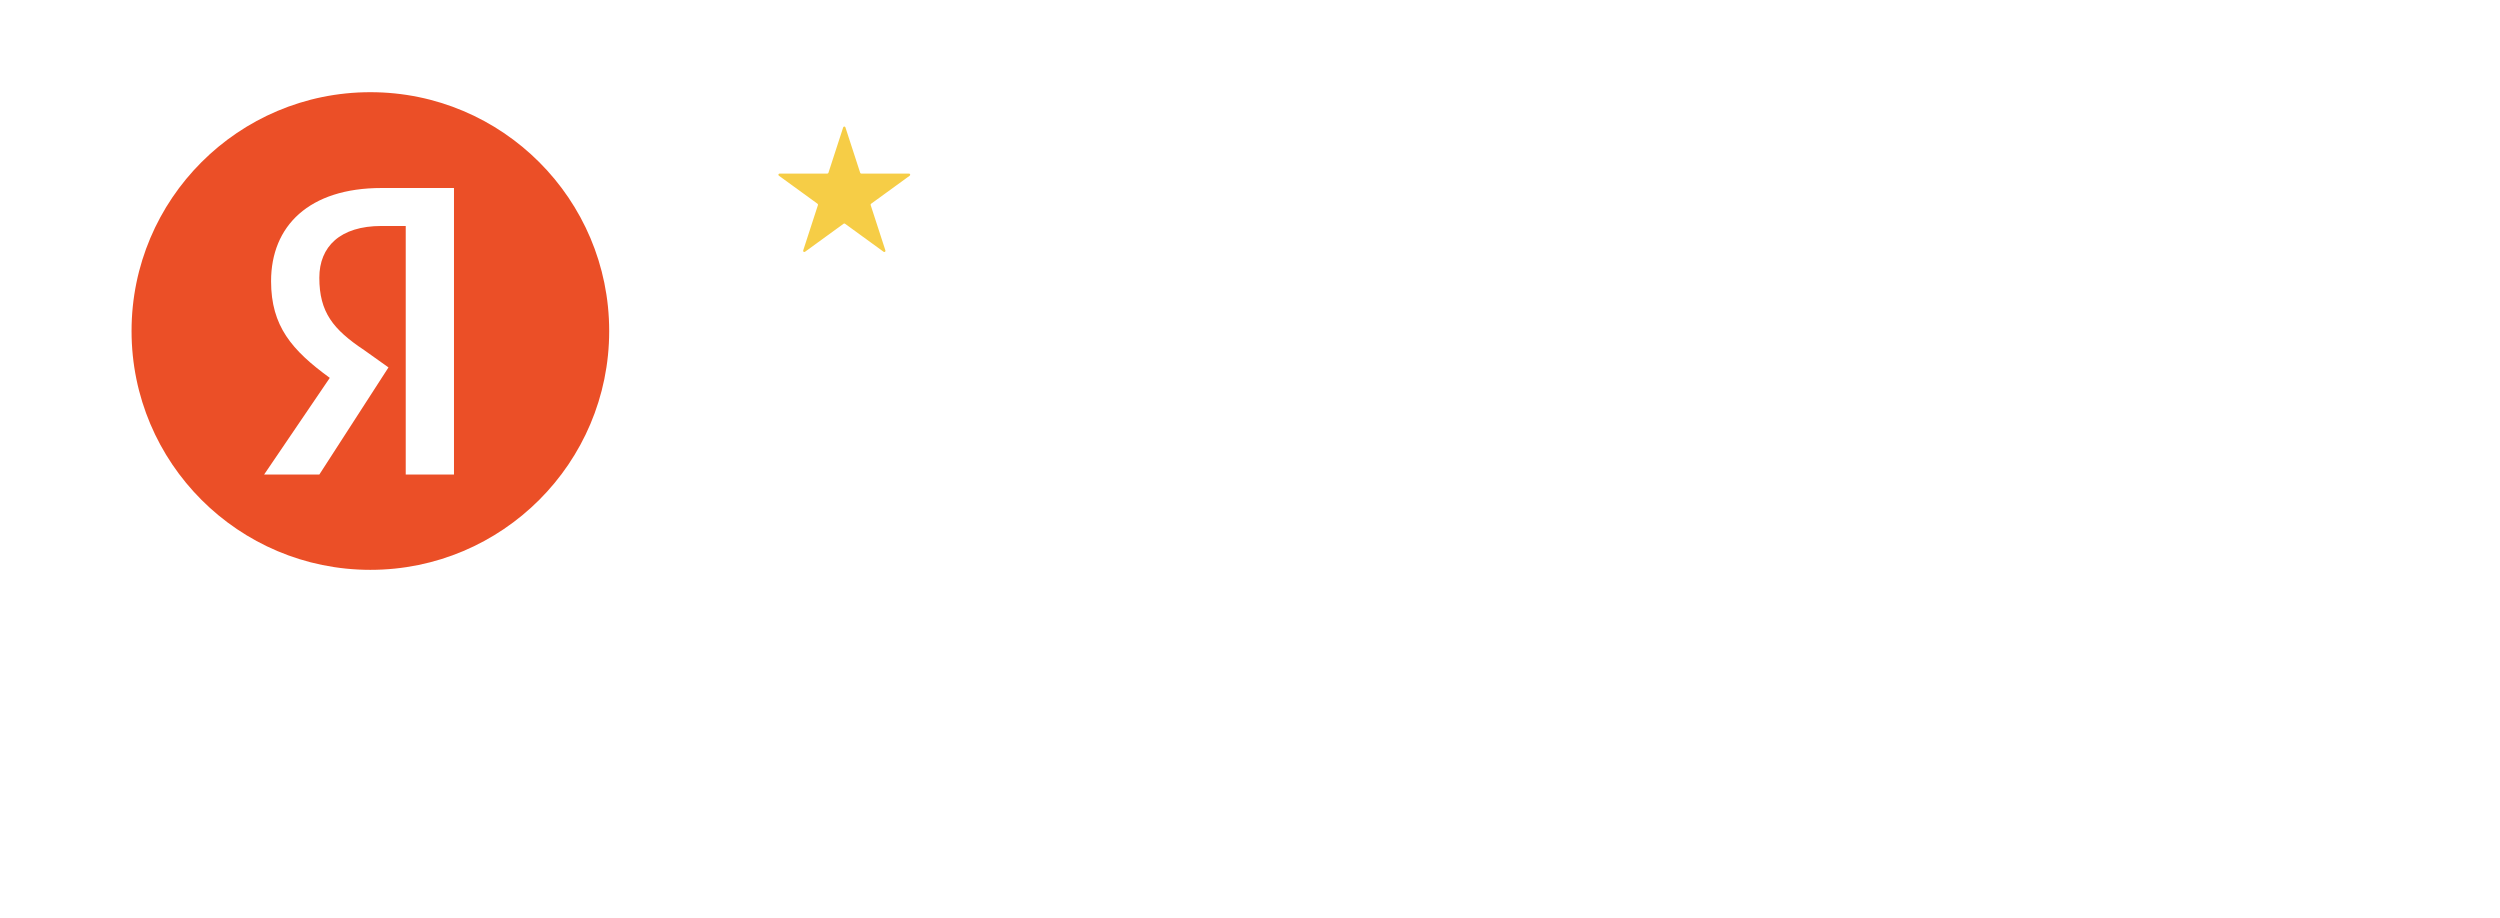 <?xml version="1.0" encoding="UTF-8"?> <svg xmlns="http://www.w3.org/2000/svg" width="256" height="94" viewBox="0 0 256 94" fill="none"><g filter="url(#filter0_d_2678_638)"><path d="M67.648 33.824C67.648 17.343 54.288 4 37.824 4C21.36 4 8 17.36 8 33.824C8 33.842 8 33.86 8 33.878V76.944C8 79.709 10.23 81.939 12.995 81.939C13.94 81.939 14.814 81.671 15.581 81.225C15.652 81.189 15.724 81.136 15.795 81.083L35.024 68.828C35.827 68.293 36.79 67.972 37.824 67.972C38.77 67.972 39.661 68.239 40.411 68.685L59.853 81.064C59.925 81.118 59.996 81.172 60.068 81.207C60.817 81.671 61.709 81.921 62.654 81.921C65.419 81.921 67.648 79.691 67.648 76.927V33.86C67.648 33.86 67.648 33.842 67.648 33.824Z" fill="white"></path></g><path d="M62.381 33.896C62.381 47.399 51.429 58.352 37.926 58.352C24.423 58.352 13.471 47.399 13.471 33.896C13.471 20.393 24.423 9.441 37.926 9.441C51.429 9.441 62.381 20.393 62.381 33.896Z" fill="#EB4F27"></path><path d="M41.529 23.14H39.067C34.822 23.14 32.699 25.262 32.699 28.438C32.699 31.97 34.109 33.735 37.301 35.858L39.781 37.624L32.699 48.594H27.045L33.77 38.694C29.881 35.858 27.758 33.396 27.758 28.794C27.758 23.14 31.647 19.252 39.067 19.252H46.488V48.594H41.547V23.14H41.529Z" fill="white"></path><path d="M89.173 52.955L86.576 48.893L83.979 52.955H81.122L85.184 46.722L81.363 40.712H84.22L86.576 44.57L88.913 40.712H91.751L87.986 46.722L92.011 52.955H89.173ZM97.163 53.159C96.26 53.159 95.432 52.949 94.677 52.528C93.935 52.096 93.348 51.514 92.915 50.785C92.482 50.043 92.266 49.233 92.266 48.355C92.266 47.477 92.482 46.673 92.915 45.943C93.348 45.201 93.941 44.62 94.696 44.199C95.45 43.779 96.279 43.569 97.181 43.569C98.084 43.569 98.913 43.785 99.667 44.218C100.422 44.638 101.015 45.213 101.448 45.943C101.893 46.673 102.116 47.477 102.116 48.355C102.116 49.233 101.893 50.043 101.448 50.785C101.015 51.514 100.415 52.096 99.649 52.528C98.894 52.949 98.066 53.159 97.163 53.159ZM97.181 50.859C97.862 50.859 98.424 50.624 98.87 50.154C99.327 49.684 99.556 49.09 99.556 48.373C99.556 47.656 99.327 47.056 98.87 46.574C98.424 46.092 97.862 45.85 97.181 45.85C96.489 45.85 95.92 46.092 95.475 46.574C95.03 47.044 94.807 47.644 94.807 48.373C94.807 49.09 95.03 49.684 95.475 50.154C95.92 50.624 96.489 50.859 97.181 50.859ZM108.95 43.569C109.803 43.569 110.564 43.779 111.231 44.199C111.912 44.607 112.443 45.176 112.827 45.906C113.21 46.623 113.402 47.44 113.402 48.355C113.402 49.27 113.21 50.092 112.827 50.822C112.443 51.551 111.912 52.127 111.231 52.547C110.564 52.967 109.803 53.178 108.95 53.178C108.393 53.178 107.88 53.085 107.41 52.899C106.94 52.702 106.538 52.423 106.204 52.065V56.294H103.7V43.773H106V44.923C106.309 44.49 106.718 44.156 107.225 43.921C107.744 43.686 108.319 43.569 108.95 43.569ZM108.486 50.896C109.154 50.896 109.717 50.667 110.174 50.21C110.632 49.74 110.86 49.127 110.86 48.373C110.86 47.606 110.632 46.994 110.174 46.537C109.729 46.067 109.166 45.832 108.486 45.832C107.855 45.832 107.311 46.048 106.854 46.481C106.396 46.901 106.167 47.526 106.167 48.355C106.167 49.171 106.39 49.801 106.835 50.247C107.293 50.68 107.843 50.896 108.486 50.896ZM119.373 53.159C118.471 53.159 117.642 52.949 116.888 52.528C116.146 52.096 115.558 51.514 115.125 50.785C114.692 50.043 114.476 49.233 114.476 48.355C114.476 47.477 114.692 46.673 115.125 45.943C115.558 45.201 116.152 44.62 116.906 44.199C117.66 43.779 118.489 43.569 119.392 43.569C120.295 43.569 121.123 43.785 121.878 44.218C122.632 44.638 123.226 45.213 123.658 45.943C124.104 46.673 124.326 47.477 124.326 48.355C124.326 49.233 124.104 50.043 123.658 50.785C123.226 51.514 122.626 52.096 121.859 52.528C121.105 52.949 120.276 53.159 119.373 53.159ZM119.392 50.859C120.072 50.859 120.635 50.624 121.08 50.154C121.538 49.684 121.766 49.09 121.766 48.373C121.766 47.656 121.538 47.056 121.08 46.574C120.635 46.092 120.072 45.85 119.392 45.85C118.699 45.85 118.13 46.092 117.685 46.574C117.24 47.044 117.017 47.644 117.017 48.373C117.017 49.09 117.24 49.684 117.685 50.154C118.13 50.624 118.699 50.859 119.392 50.859ZM125.966 43.773H128.452V50.84H131.401V43.773H133.887V50.84H136.837V43.773H139.322V52.955H125.966V43.773ZM149.921 49.208H143.484C143.633 49.789 143.93 50.241 144.375 50.562C144.832 50.871 145.395 51.026 146.063 51.026C146.966 51.026 147.819 50.717 148.623 50.098L149.662 51.805C148.573 52.72 147.349 53.178 145.989 53.178C145.037 53.178 144.177 52.967 143.41 52.547C142.644 52.127 142.044 51.551 141.611 50.822C141.178 50.08 140.962 49.264 140.962 48.373C140.962 47.483 141.172 46.673 141.592 45.943C142.013 45.201 142.588 44.62 143.318 44.199C144.06 43.779 144.876 43.569 145.766 43.569C146.607 43.569 147.355 43.76 148.011 44.144C148.666 44.515 149.173 45.028 149.532 45.683C149.903 46.326 150.088 47.044 150.088 47.835C150.088 48.28 150.033 48.738 149.921 49.208ZM145.673 45.591C145.142 45.591 144.678 45.758 144.282 46.092C143.886 46.425 143.621 46.877 143.484 47.446H147.658C147.646 46.877 147.448 46.425 147.065 46.092C146.681 45.758 146.218 45.591 145.673 45.591ZM160.112 49.208H153.675C153.823 49.789 154.12 50.241 154.565 50.562C155.023 50.871 155.586 51.026 156.253 51.026C157.156 51.026 158.009 50.717 158.813 50.098L159.852 51.805C158.764 52.72 157.539 53.178 156.179 53.178C155.227 53.178 154.367 52.967 153.601 52.547C152.834 52.127 152.234 51.551 151.801 50.822C151.368 50.08 151.152 49.264 151.152 48.373C151.152 47.483 151.362 46.673 151.783 45.943C152.203 45.201 152.778 44.62 153.508 44.199C154.25 43.779 155.066 43.569 155.957 43.569C156.797 43.569 157.546 43.76 158.201 44.144C158.857 44.515 159.364 45.028 159.722 45.683C160.093 46.326 160.279 47.044 160.279 47.835C160.279 48.28 160.223 48.738 160.112 49.208ZM155.864 45.591C155.332 45.591 154.868 45.758 154.472 46.092C154.077 46.425 153.811 46.877 153.675 47.446H157.849C157.836 46.877 157.638 46.425 157.255 46.092C156.872 45.758 156.408 45.591 155.864 45.591ZM166.746 43.569H167.562L171.865 48.373L176.206 43.569H177.004V52.955H174.5V48.54L172.274 51.044H171.439L169.231 48.559V52.955H166.746V43.569ZM187.621 49.208H181.184C181.333 49.789 181.63 50.241 182.075 50.562C182.532 50.871 183.095 51.026 183.763 51.026C184.666 51.026 185.519 50.717 186.323 50.098L187.362 51.805C186.273 52.72 185.049 53.178 183.689 53.178C182.736 53.178 181.877 52.967 181.11 52.547C180.343 52.127 179.744 51.551 179.311 50.822C178.878 50.08 178.662 49.264 178.662 48.373C178.662 47.483 178.872 46.673 179.292 45.943C179.713 45.201 180.288 44.62 181.017 44.199C181.759 43.779 182.576 43.569 183.466 43.569C184.307 43.569 185.055 43.76 185.711 44.144C186.366 44.515 186.873 45.028 187.232 45.683C187.603 46.326 187.788 47.044 187.788 47.835C187.788 48.28 187.733 48.738 187.621 49.208ZM183.373 45.591C182.842 45.591 182.378 45.758 181.982 46.092C181.586 46.425 181.32 46.877 181.184 47.446H185.358C185.346 46.877 185.148 46.425 184.765 46.092C184.381 45.758 183.917 45.591 183.373 45.591ZM193.768 53.178C192.865 53.178 192.036 52.967 191.282 52.547C190.54 52.114 189.946 51.533 189.501 50.803C189.068 50.061 188.852 49.245 188.852 48.355C188.852 47.464 189.068 46.654 189.501 45.925C189.946 45.195 190.54 44.62 191.282 44.199C192.036 43.779 192.865 43.569 193.768 43.569C194.67 43.569 195.462 43.773 196.142 44.181C196.822 44.577 197.36 45.127 197.756 45.832L196.012 47.186C195.728 46.766 195.406 46.438 195.048 46.203C194.701 45.968 194.287 45.85 193.805 45.85C193.1 45.85 192.519 46.092 192.061 46.574C191.616 47.044 191.393 47.637 191.393 48.355C191.393 49.084 191.616 49.69 192.061 50.172C192.519 50.642 193.1 50.877 193.805 50.877C194.275 50.877 194.683 50.766 195.029 50.544C195.388 50.309 195.715 49.981 196.012 49.56L197.756 50.896C197.36 51.601 196.816 52.157 196.124 52.566C195.443 52.974 194.658 53.178 193.768 53.178ZM201.072 45.887H198.252V43.773H206.396V45.887H203.558V52.955H201.072V45.887ZM211.902 53.159C210.999 53.159 210.17 52.949 209.416 52.528C208.674 52.096 208.086 51.514 207.654 50.785C207.221 50.043 207.004 49.233 207.004 48.355C207.004 47.477 207.221 46.673 207.654 45.943C208.086 45.201 208.68 44.62 209.434 44.199C210.189 43.779 211.017 43.569 211.92 43.569C212.823 43.569 213.652 43.785 214.406 44.218C215.16 44.638 215.754 45.213 216.187 45.943C216.632 46.673 216.855 47.477 216.855 48.355C216.855 49.233 216.632 50.043 216.187 50.785C215.754 51.514 215.154 52.096 214.387 52.528C213.633 52.949 212.804 53.159 211.902 53.159ZM211.92 50.859C212.6 50.859 213.163 50.624 213.608 50.154C214.066 49.684 214.295 49.09 214.295 48.373C214.295 47.656 214.066 47.056 213.608 46.574C213.163 46.092 212.6 45.85 211.92 45.85C211.228 45.85 210.659 46.092 210.214 46.574C209.768 47.044 209.546 47.644 209.546 48.373C209.546 49.09 209.768 49.684 210.214 50.154C210.659 50.624 211.228 50.859 211.92 50.859Z" fill="white"></path><path d="M86.359 66.427C86.862 66.575 87.254 66.839 87.534 67.218C87.814 67.589 87.955 68.039 87.955 68.566C87.955 69.02 87.852 69.424 87.645 69.778C87.439 70.133 87.138 70.413 86.743 70.619C86.355 70.817 85.898 70.916 85.37 70.916H82.006V62.754H84.814C85.523 62.754 86.087 62.948 86.508 63.335C86.928 63.723 87.138 64.217 87.138 64.819C87.138 65.157 87.068 65.462 86.928 65.734C86.796 66.006 86.607 66.237 86.359 66.427ZM82.971 63.62V66.155H84.715C85.176 66.155 85.531 66.039 85.778 65.808C86.025 65.578 86.149 65.269 86.149 64.881C86.149 64.493 86.025 64.188 85.778 63.966C85.539 63.735 85.184 63.62 84.715 63.62H82.971ZM85.271 70.05C85.807 70.05 86.223 69.914 86.52 69.642C86.817 69.362 86.965 68.995 86.965 68.542C86.965 68.088 86.817 67.725 86.52 67.453C86.223 67.173 85.807 67.033 85.271 67.033H82.971V70.05H85.271ZM89.305 64.893H90.258V66.971H91.692C92.368 66.971 92.912 67.152 93.325 67.515C93.737 67.87 93.943 68.344 93.943 68.937C93.943 69.539 93.737 70.022 93.325 70.384C92.921 70.739 92.376 70.916 91.692 70.916H89.305V64.893ZM94.821 64.893H95.773V70.916H94.821V64.893ZM91.643 70.075C92.071 70.075 92.397 69.98 92.62 69.791C92.85 69.593 92.966 69.312 92.966 68.95C92.966 68.587 92.85 68.307 92.62 68.109C92.389 67.911 92.059 67.812 91.63 67.812H90.258V70.075H91.643ZM100.552 64.98C101.096 64.98 101.599 65.116 102.06 65.388C102.522 65.66 102.885 66.031 103.149 66.501C103.421 66.963 103.557 67.466 103.557 68.01C103.557 68.562 103.417 69.073 103.136 69.543C102.856 70.005 102.477 70.372 101.998 70.644C101.52 70.908 100.993 71.04 100.415 71.04C99.805 71.04 99.265 70.9 98.795 70.619C98.326 70.331 97.959 69.931 97.695 69.42C97.439 68.9 97.311 68.311 97.311 67.651V66.6C97.311 65.677 97.402 64.918 97.584 64.325C97.773 63.731 98.136 63.236 98.672 62.84C99.216 62.445 99.999 62.16 101.021 61.987C102.044 61.806 102.72 61.645 103.05 61.505V62.42C102.67 62.585 102.031 62.733 101.133 62.865C100.275 62.989 99.636 63.207 99.216 63.521C98.795 63.826 98.528 64.188 98.412 64.609C98.297 65.021 98.239 65.549 98.239 66.192C98.495 65.813 98.824 65.516 99.228 65.302C99.641 65.087 100.082 64.98 100.552 64.98ZM100.428 70.162C100.824 70.162 101.186 70.067 101.516 69.877C101.846 69.688 102.106 69.428 102.295 69.098C102.485 68.768 102.58 68.406 102.58 68.01C102.58 67.614 102.485 67.251 102.295 66.921C102.106 66.592 101.846 66.332 101.516 66.142C101.186 65.953 100.824 65.858 100.428 65.858C100.04 65.858 99.682 65.953 99.352 66.142C99.022 66.332 98.758 66.592 98.561 66.921C98.371 67.251 98.276 67.614 98.276 68.01C98.276 68.397 98.371 68.756 98.561 69.086C98.758 69.415 99.022 69.679 99.352 69.877C99.682 70.067 100.04 70.162 100.428 70.162ZM107.69 71.04C107.113 71.04 106.585 70.9 106.107 70.619C105.629 70.339 105.25 69.96 104.969 69.481C104.689 68.995 104.549 68.467 104.549 67.898C104.549 67.321 104.689 66.794 104.969 66.316C105.25 65.829 105.629 65.45 106.107 65.178C106.594 64.897 107.125 64.757 107.702 64.757C108.28 64.757 108.807 64.897 109.285 65.178C109.772 65.458 110.155 65.837 110.436 66.316C110.716 66.794 110.856 67.321 110.856 67.898C110.856 68.467 110.716 68.995 110.436 69.481C110.155 69.96 109.772 70.339 109.285 70.619C108.799 70.9 108.267 71.04 107.69 71.04ZM107.69 70.162C108.094 70.162 108.461 70.063 108.791 69.865C109.129 69.667 109.393 69.399 109.582 69.061C109.78 68.715 109.879 68.331 109.879 67.911C109.879 67.482 109.784 67.095 109.595 66.748C109.405 66.402 109.141 66.13 108.803 65.932C108.473 65.734 108.106 65.635 107.702 65.635C107.29 65.635 106.919 65.734 106.589 65.932C106.26 66.13 106 66.402 105.81 66.748C105.621 67.095 105.526 67.482 105.526 67.911C105.526 68.331 105.621 68.715 105.81 69.061C106 69.399 106.26 69.667 106.589 69.865C106.919 70.063 107.286 70.162 107.69 70.162ZM115.448 64.757C116.017 64.757 116.529 64.897 116.982 65.178C117.435 65.45 117.79 65.825 118.046 66.303C118.301 66.781 118.429 67.313 118.429 67.898C118.429 68.484 118.297 69.02 118.033 69.506C117.778 69.984 117.423 70.364 116.97 70.644C116.516 70.916 116.009 71.052 115.448 71.052C115.003 71.052 114.583 70.966 114.187 70.792C113.8 70.611 113.482 70.364 113.235 70.05V73.142H112.283V64.893H113.173V65.858C113.404 65.512 113.721 65.244 114.125 65.054C114.537 64.856 114.979 64.757 115.448 64.757ZM115.312 70.174C115.716 70.174 116.079 70.079 116.401 69.89C116.731 69.692 116.986 69.42 117.167 69.073C117.357 68.727 117.452 68.34 117.452 67.911C117.452 67.482 117.357 67.095 117.167 66.748C116.986 66.402 116.731 66.13 116.401 65.932C116.079 65.734 115.716 65.635 115.312 65.635C114.95 65.635 114.608 65.718 114.286 65.883C113.973 66.048 113.717 66.299 113.519 66.637C113.321 66.975 113.222 67.396 113.222 67.898C113.222 68.401 113.317 68.826 113.507 69.172C113.705 69.51 113.96 69.762 114.274 69.927C114.595 70.092 114.941 70.174 115.312 70.174ZM123.068 64.893H127.879V70.916H126.914V65.747H124.02V70.916H123.068V64.893ZM132.425 71.04C131.848 71.04 131.32 70.9 130.842 70.619C130.364 70.339 129.984 69.96 129.704 69.481C129.424 68.995 129.284 68.467 129.284 67.898C129.284 67.321 129.424 66.794 129.704 66.316C129.984 65.829 130.364 65.45 130.842 65.178C131.328 64.897 131.86 64.757 132.437 64.757C133.014 64.757 133.542 64.897 134.02 65.178C134.507 65.458 134.89 65.837 135.17 66.316C135.451 66.794 135.591 67.321 135.591 67.898C135.591 68.467 135.451 68.995 135.17 69.481C134.89 69.96 134.507 70.339 134.02 70.619C133.534 70.9 133.002 71.04 132.425 71.04ZM132.425 70.162C132.829 70.162 133.196 70.063 133.525 69.865C133.863 69.667 134.127 69.399 134.317 69.061C134.515 68.715 134.614 68.331 134.614 67.911C134.614 67.482 134.519 67.095 134.329 66.748C134.14 66.402 133.876 66.13 133.538 65.932C133.208 65.734 132.841 65.635 132.437 65.635C132.025 65.635 131.654 65.734 131.324 65.932C130.994 66.13 130.735 66.402 130.545 66.748C130.355 67.095 130.261 67.482 130.261 67.911C130.261 68.331 130.355 68.715 130.545 69.061C130.735 69.399 130.994 69.667 131.324 69.865C131.654 70.063 132.021 70.162 132.425 70.162ZM141.568 64.893V70.916H140.616V65.747H138.378L138.353 66.489C138.32 67.544 138.242 68.393 138.118 69.036C137.994 69.679 137.796 70.162 137.524 70.483C137.252 70.805 136.881 70.966 136.411 70.966C136.296 70.966 136.189 70.949 136.09 70.916V70.112C136.189 70.129 136.271 70.137 136.337 70.137C136.725 70.137 137.001 69.836 137.166 69.234C137.331 68.624 137.425 67.701 137.45 66.464L137.487 64.893H141.568ZM143.424 64.893H144.377V66.971H145.811C146.495 66.971 147.04 67.152 147.444 67.515C147.856 67.87 148.062 68.344 148.062 68.937C148.062 69.531 147.856 70.009 147.444 70.372C147.04 70.735 146.495 70.916 145.811 70.916H143.424V64.893ZM145.762 70.075C146.182 70.075 146.508 69.972 146.739 69.766C146.97 69.56 147.085 69.288 147.085 68.95C147.085 68.612 146.965 68.34 146.726 68.133C146.495 67.919 146.17 67.812 145.749 67.812H144.377V70.075H145.762ZM152.427 67.701C152.757 67.832 153.009 68.03 153.182 68.294C153.363 68.55 153.454 68.847 153.454 69.185C153.454 69.754 153.244 70.207 152.823 70.545C152.411 70.883 151.863 71.052 151.178 71.052C150.684 71.052 150.243 70.953 149.855 70.755C149.468 70.549 149.138 70.261 148.866 69.89L149.509 69.321C149.715 69.593 149.95 69.803 150.214 69.951C150.478 70.1 150.795 70.174 151.166 70.174C151.586 70.174 151.908 70.079 152.131 69.89C152.361 69.692 152.477 69.436 152.477 69.123C152.477 68.834 152.361 68.599 152.131 68.418C151.908 68.237 151.586 68.146 151.166 68.146H150.511V67.305H151.154C151.5 67.305 151.76 67.231 151.933 67.082C152.114 66.934 152.205 66.728 152.205 66.464C152.205 66.208 152.11 66.006 151.92 65.858C151.739 65.71 151.475 65.635 151.129 65.635C150.791 65.635 150.502 65.701 150.263 65.833C150.032 65.957 149.818 66.138 149.62 66.377L148.977 65.808C149.208 65.495 149.505 65.244 149.867 65.054C150.238 64.856 150.671 64.757 151.166 64.757C151.768 64.757 152.246 64.906 152.601 65.203C152.963 65.491 153.145 65.891 153.145 66.402C153.145 66.674 153.083 66.921 152.959 67.144C152.844 67.367 152.667 67.552 152.427 67.701ZM157.606 71.04C157.029 71.04 156.502 70.9 156.023 70.619C155.545 70.339 155.166 69.96 154.886 69.481C154.605 68.995 154.465 68.467 154.465 67.898C154.465 67.321 154.605 66.794 154.886 66.316C155.166 65.829 155.545 65.45 156.023 65.178C156.51 64.897 157.042 64.757 157.619 64.757C158.196 64.757 158.723 64.897 159.202 65.178C159.688 65.458 160.071 65.837 160.352 66.316C160.632 66.794 160.772 67.321 160.772 67.898C160.772 68.467 160.632 68.995 160.352 69.481C160.071 69.96 159.688 70.339 159.202 70.619C158.715 70.9 158.183 71.04 157.606 71.04ZM157.606 70.162C158.01 70.162 158.377 70.063 158.707 69.865C159.045 69.667 159.309 69.399 159.498 69.061C159.696 68.715 159.795 68.331 159.795 67.911C159.795 67.482 159.7 67.095 159.511 66.748C159.321 66.402 159.057 66.13 158.719 65.932C158.39 65.734 158.023 65.635 157.619 65.635C157.206 65.635 156.835 65.734 156.506 65.932C156.176 66.13 155.916 66.402 155.727 66.748C155.537 67.095 155.442 67.482 155.442 67.911C155.442 68.331 155.537 68.715 155.727 69.061C155.916 69.399 156.176 69.667 156.506 69.865C156.835 70.063 157.202 70.162 157.606 70.162ZM165.995 67.651C166.35 67.775 166.626 67.96 166.824 68.208C167.03 68.455 167.133 68.752 167.133 69.098C167.133 69.634 166.939 70.071 166.552 70.409C166.164 70.747 165.645 70.916 164.994 70.916H162.199V64.893H164.685C165.278 64.893 165.748 65.038 166.094 65.326C166.449 65.615 166.626 66.002 166.626 66.489C166.626 66.728 166.568 66.95 166.453 67.156C166.346 67.354 166.193 67.519 165.995 67.651ZM163.151 67.354H164.697C165.027 67.354 165.274 67.284 165.439 67.144C165.604 66.996 165.686 66.794 165.686 66.538C165.686 66.01 165.356 65.747 164.697 65.747H163.151V67.354ZM164.932 70.075C165.328 70.075 165.633 69.984 165.847 69.803C166.07 69.622 166.181 69.387 166.181 69.098C166.181 68.818 166.07 68.599 165.847 68.443C165.633 68.278 165.328 68.195 164.932 68.195H163.151V70.075H164.932ZM170.843 64.757C171.552 64.757 172.12 64.968 172.549 65.388C172.978 65.808 173.192 66.415 173.192 67.206V70.916H172.302V70.137C172.079 70.434 171.795 70.66 171.449 70.817C171.102 70.974 170.711 71.052 170.274 71.052C169.655 71.052 169.148 70.9 168.753 70.594C168.365 70.289 168.171 69.877 168.171 69.358C168.171 68.847 168.369 68.439 168.765 68.133C169.161 67.828 169.684 67.676 170.336 67.676H172.24V67.156C172.24 66.662 172.108 66.287 171.844 66.031C171.589 65.767 171.234 65.635 170.781 65.635C170.418 65.635 170.096 65.718 169.816 65.883C169.536 66.039 169.272 66.278 169.025 66.6L168.394 66.081C168.666 65.635 169.016 65.306 169.445 65.091C169.874 64.869 170.34 64.757 170.843 64.757ZM170.397 70.261C170.727 70.261 171.032 70.191 171.313 70.05C171.593 69.902 171.815 69.7 171.98 69.444C172.153 69.189 172.24 68.909 172.24 68.603V68.455H170.447C170.026 68.455 169.705 68.529 169.482 68.678C169.26 68.818 169.148 69.028 169.148 69.308C169.148 69.613 169.268 69.848 169.507 70.013C169.746 70.178 170.043 70.261 170.397 70.261ZM176.056 65.747H174.028V64.893H179.024V65.747H176.996V70.916H176.056V65.747ZM185.397 68.195H180.636C180.694 68.789 180.929 69.267 181.341 69.63C181.753 69.993 182.256 70.174 182.85 70.174C183.534 70.174 184.148 69.902 184.692 69.358L185.249 70.001C184.936 70.331 184.573 70.59 184.161 70.78C183.757 70.961 183.316 71.052 182.837 71.052C182.244 71.052 181.704 70.916 181.217 70.644C180.731 70.364 180.347 69.984 180.067 69.506C179.787 69.028 179.647 68.496 179.647 67.911C179.647 67.334 179.783 66.806 180.055 66.328C180.327 65.841 180.698 65.458 181.168 65.178C181.638 64.897 182.157 64.757 182.726 64.757C183.237 64.757 183.703 64.873 184.124 65.104C184.544 65.334 184.874 65.656 185.113 66.068C185.352 66.48 185.471 66.95 185.471 67.478C185.471 67.709 185.447 67.948 185.397 68.195ZM182.701 65.623C182.198 65.623 181.761 65.784 181.39 66.105C181.019 66.419 180.78 66.835 180.673 67.354H184.495C184.486 66.819 184.309 66.398 183.963 66.093C183.625 65.78 183.204 65.623 182.701 65.623ZM191.448 64.893V70.916H190.496V65.747H188.258L188.233 66.489C188.2 67.544 188.122 68.393 187.998 69.036C187.874 69.679 187.676 70.162 187.404 70.483C187.132 70.805 186.761 70.966 186.291 70.966C186.176 70.966 186.069 70.949 185.97 70.916V70.112C186.069 70.129 186.151 70.137 186.217 70.137C186.605 70.137 186.881 69.836 187.046 69.234C187.211 68.624 187.305 67.701 187.33 66.464L187.367 64.893H191.448ZM198.622 68.195H193.861C193.919 68.789 194.154 69.267 194.566 69.63C194.978 69.993 195.481 70.174 196.075 70.174C196.759 70.174 197.373 69.902 197.917 69.358L198.474 70.001C198.16 70.331 197.798 70.59 197.385 70.78C196.981 70.961 196.54 71.052 196.062 71.052C195.469 71.052 194.929 70.916 194.442 70.644C193.956 70.364 193.572 69.984 193.292 69.506C193.012 69.028 192.872 68.496 192.872 67.911C192.872 67.334 193.008 66.806 193.28 66.328C193.552 65.841 193.923 65.458 194.393 65.178C194.863 64.897 195.382 64.757 195.951 64.757C196.462 64.757 196.928 64.873 197.348 65.104C197.769 65.334 198.099 65.656 198.338 66.068C198.577 66.48 198.696 66.95 198.696 67.478C198.696 67.709 198.672 67.948 198.622 68.195ZM195.926 65.623C195.423 65.623 194.986 65.784 194.615 66.105C194.244 66.419 194.005 66.835 193.898 67.354H197.719C197.711 66.819 197.534 66.398 197.188 66.093C196.85 65.78 196.429 65.623 195.926 65.623ZM205.094 64.757V70.916H204.141V66.662L200.468 71.052H200.122V64.893H201.074V69.16L204.747 64.757H205.094ZM202.744 63.83C202.183 63.83 201.73 63.653 201.383 63.298C201.045 62.935 200.876 62.461 200.876 61.876V61.492H201.68V61.851C201.68 62.255 201.771 62.568 201.952 62.791C202.142 63.005 202.406 63.112 202.744 63.112C203.09 63.112 203.354 63.005 203.535 62.791C203.725 62.568 203.82 62.255 203.82 61.851V61.492H204.624V61.876C204.624 62.461 204.45 62.935 204.104 63.298C203.766 63.653 203.313 63.83 202.744 63.83ZM215.637 62.754V70.916H214.672V67.738H213.052L210.765 70.916H209.664L212.038 67.614C211.453 67.449 210.987 67.156 210.641 66.736C210.295 66.307 210.121 65.808 210.121 65.24C210.121 64.753 210.237 64.32 210.468 63.941C210.699 63.562 211.024 63.269 211.445 63.063C211.873 62.857 212.364 62.754 212.916 62.754H215.637ZM214.672 63.62H212.916C212.372 63.62 211.935 63.768 211.605 64.065C211.284 64.362 211.123 64.753 211.123 65.24C211.123 65.734 211.284 66.13 211.605 66.427C211.935 66.715 212.372 66.86 212.916 66.86H214.672V63.62ZM217.508 64.893H218.46V67.293H221.416V64.893H222.368V70.916H221.416V68.133H218.46V70.916H217.508V64.893ZM229.856 70.075V72.66H228.904V70.916H224.168V72.66H223.215V70.075H223.895C224.176 69.787 224.374 69.362 224.489 68.801C224.604 68.232 224.67 67.495 224.687 66.588L224.724 64.893H228.879V70.075H229.856ZM225.59 66.6C225.573 67.441 225.503 68.162 225.379 68.764C225.256 69.358 225.095 69.795 224.897 70.075H227.927V65.747H225.627L225.59 66.6ZM236.304 68.195H231.543C231.6 68.789 231.835 69.267 232.248 69.63C232.66 69.993 233.163 70.174 233.756 70.174C234.441 70.174 235.055 69.902 235.599 69.358L236.155 70.001C235.842 70.331 235.479 70.59 235.067 70.78C234.663 70.961 234.222 71.052 233.744 71.052C233.15 71.052 232.61 70.916 232.124 70.644C231.637 70.364 231.254 69.984 230.974 69.506C230.693 69.028 230.553 68.496 230.553 67.911C230.553 67.334 230.689 66.806 230.961 66.328C231.233 65.841 231.604 65.458 232.074 65.178C232.544 64.897 233.064 64.757 233.633 64.757C234.144 64.757 234.61 64.873 235.03 65.104C235.451 65.334 235.78 65.656 236.019 66.068C236.259 66.48 236.378 66.95 236.378 67.478C236.378 67.709 236.353 67.948 236.304 68.195ZM233.608 65.623C233.105 65.623 232.668 65.784 232.297 66.105C231.926 66.419 231.687 66.835 231.58 67.354H235.401C235.393 66.819 235.216 66.398 234.869 66.093C234.531 65.78 234.111 65.623 233.608 65.623ZM237.804 64.893H238.756V70.916H237.804V64.893ZM242.874 70.916H241.675L238.88 67.651L241.415 64.893H242.602L240.042 67.626L242.874 70.916ZM246.461 71.052C245.884 71.052 245.352 70.912 244.865 70.632C244.387 70.351 244.008 69.972 243.728 69.494C243.447 69.007 243.307 68.476 243.307 67.898C243.307 67.321 243.447 66.794 243.728 66.316C244.008 65.837 244.387 65.458 244.865 65.178C245.352 64.897 245.884 64.757 246.461 64.757C246.988 64.757 247.466 64.877 247.895 65.116C248.324 65.347 248.674 65.664 248.946 66.068L248.266 66.612C247.78 65.961 247.182 65.635 246.473 65.635C246.061 65.635 245.686 65.738 245.348 65.945C245.018 66.142 244.758 66.415 244.568 66.761C244.379 67.107 244.284 67.486 244.284 67.898C244.284 68.319 244.379 68.702 244.568 69.049C244.758 69.395 245.018 69.671 245.348 69.877C245.686 70.075 246.061 70.174 246.473 70.174C247.182 70.174 247.776 69.853 248.254 69.209L248.934 69.741C248.662 70.145 248.312 70.467 247.883 70.706C247.462 70.937 246.988 71.052 246.461 71.052ZM252.468 64.757C253.177 64.757 253.746 64.968 254.175 65.388C254.604 65.808 254.818 66.415 254.818 67.206V70.916H253.927V70.137C253.705 70.434 253.42 70.66 253.074 70.817C252.728 70.974 252.336 71.052 251.899 71.052C251.281 71.052 250.774 70.9 250.378 70.594C249.991 70.289 249.797 69.877 249.797 69.358C249.797 68.847 249.995 68.439 250.391 68.133C250.786 67.828 251.31 67.676 251.961 67.676H253.866V67.156C253.866 66.662 253.734 66.287 253.47 66.031C253.214 65.767 252.86 65.635 252.406 65.635C252.044 65.635 251.722 65.718 251.442 65.883C251.161 66.039 250.898 66.278 250.65 66.6L250.02 66.081C250.292 65.635 250.642 65.306 251.071 65.091C251.499 64.869 251.965 64.757 252.468 64.757ZM252.023 70.261C252.353 70.261 252.658 70.191 252.938 70.05C253.218 69.902 253.441 69.7 253.606 69.444C253.779 69.189 253.866 68.909 253.866 68.603V68.455H252.072C251.652 68.455 251.33 68.529 251.108 68.678C250.885 68.818 250.774 69.028 250.774 69.308C250.774 69.613 250.893 69.848 251.133 70.013C251.372 70.178 251.668 70.261 252.023 70.261Z" fill="white"></path><path d="M99.173 18.686C99.718 18.686 100.234 18.8 100.721 19.029C101.208 19.259 101.605 19.603 101.911 20.061C102.216 20.511 102.369 21.05 102.369 21.681C102.369 22.321 102.207 22.89 101.882 23.387C101.567 23.884 101.132 24.27 100.578 24.548C100.024 24.825 99.412 24.963 98.743 24.963C97.941 24.963 97.233 24.767 96.622 24.376C96.02 23.984 95.556 23.463 95.232 22.813L96.579 21.867C96.856 22.297 97.162 22.622 97.496 22.842C97.831 23.062 98.227 23.172 98.686 23.172C99.173 23.172 99.575 23.043 99.89 22.785C100.215 22.517 100.377 22.159 100.377 21.71C100.377 21.261 100.21 20.921 99.875 20.692C99.551 20.463 99.073 20.348 98.442 20.348H96.235V15.332H101.825V17.08H98.098V18.8C98.461 18.724 98.82 18.686 99.173 18.686ZM103.737 23.028H105.945L105.185 27.343H103.651L103.737 23.028ZM110.882 24.963C110.061 24.963 109.368 24.744 108.804 24.304C108.24 23.864 107.82 23.272 107.543 22.527C107.266 21.772 107.127 20.926 107.127 19.99C107.127 18.547 107.447 17.381 108.088 16.493C108.728 15.604 109.659 15.16 110.882 15.16C112.105 15.16 113.032 15.604 113.663 16.493C114.303 17.381 114.623 18.547 114.623 19.99C114.623 20.926 114.485 21.772 114.208 22.527C113.93 23.272 113.51 23.864 112.946 24.304C112.392 24.744 111.704 24.963 110.882 24.963ZM112.631 20.004C112.631 19.001 112.488 18.241 112.201 17.725C111.924 17.209 111.484 16.951 110.882 16.951C110.271 16.951 109.822 17.209 109.535 17.725C109.258 18.241 109.119 19.001 109.119 20.004C109.119 22.116 109.707 23.172 110.882 23.172C112.048 23.172 112.631 22.116 112.631 20.004Z" fill="white"></path><path d="M86.343 13.04C86.379 12.93 86.534 12.93 86.57 13.04L88.082 17.692C88.098 17.741 88.143 17.774 88.195 17.774H93.086C93.202 17.774 93.25 17.922 93.156 17.99L89.2 20.865C89.158 20.895 89.14 20.949 89.156 20.999L90.667 25.65C90.703 25.76 90.577 25.852 90.484 25.784L86.527 22.909C86.485 22.878 86.428 22.878 86.386 22.909L82.43 25.784C82.336 25.852 82.21 25.76 82.246 25.65L83.757 20.999C83.773 20.949 83.756 20.895 83.714 20.865L79.757 17.99C79.663 17.922 79.712 17.774 79.827 17.774H84.718C84.77 17.774 84.816 17.741 84.832 17.692L86.343 13.04Z" fill="#F6CD46"></path><defs><filter id="filter0_d_2678_638" x="0" y="0" width="75.648" height="93.939" filterUnits="userSpaceOnUse" color-interpolation-filters="sRGB"><feFlood flood-opacity="0" result="BackgroundImageFix"></feFlood><feColorMatrix in="SourceAlpha" type="matrix" values="0 0 0 0 0 0 0 0 0 0 0 0 0 0 0 0 0 0 127 0" result="hardAlpha"></feColorMatrix><feOffset dy="4"></feOffset><feGaussianBlur stdDeviation="4"></feGaussianBlur><feComposite in2="hardAlpha" operator="out"></feComposite><feColorMatrix type="matrix" values="0 0 0 0 0 0 0 0 0 0 0 0 0 0 0 0 0 0 0.15 0"></feColorMatrix><feBlend mode="normal" in2="BackgroundImageFix" result="effect1_dropShadow_2678_638"></feBlend><feBlend mode="normal" in="SourceGraphic" in2="effect1_dropShadow_2678_638" result="shape"></feBlend></filter></defs></svg> 